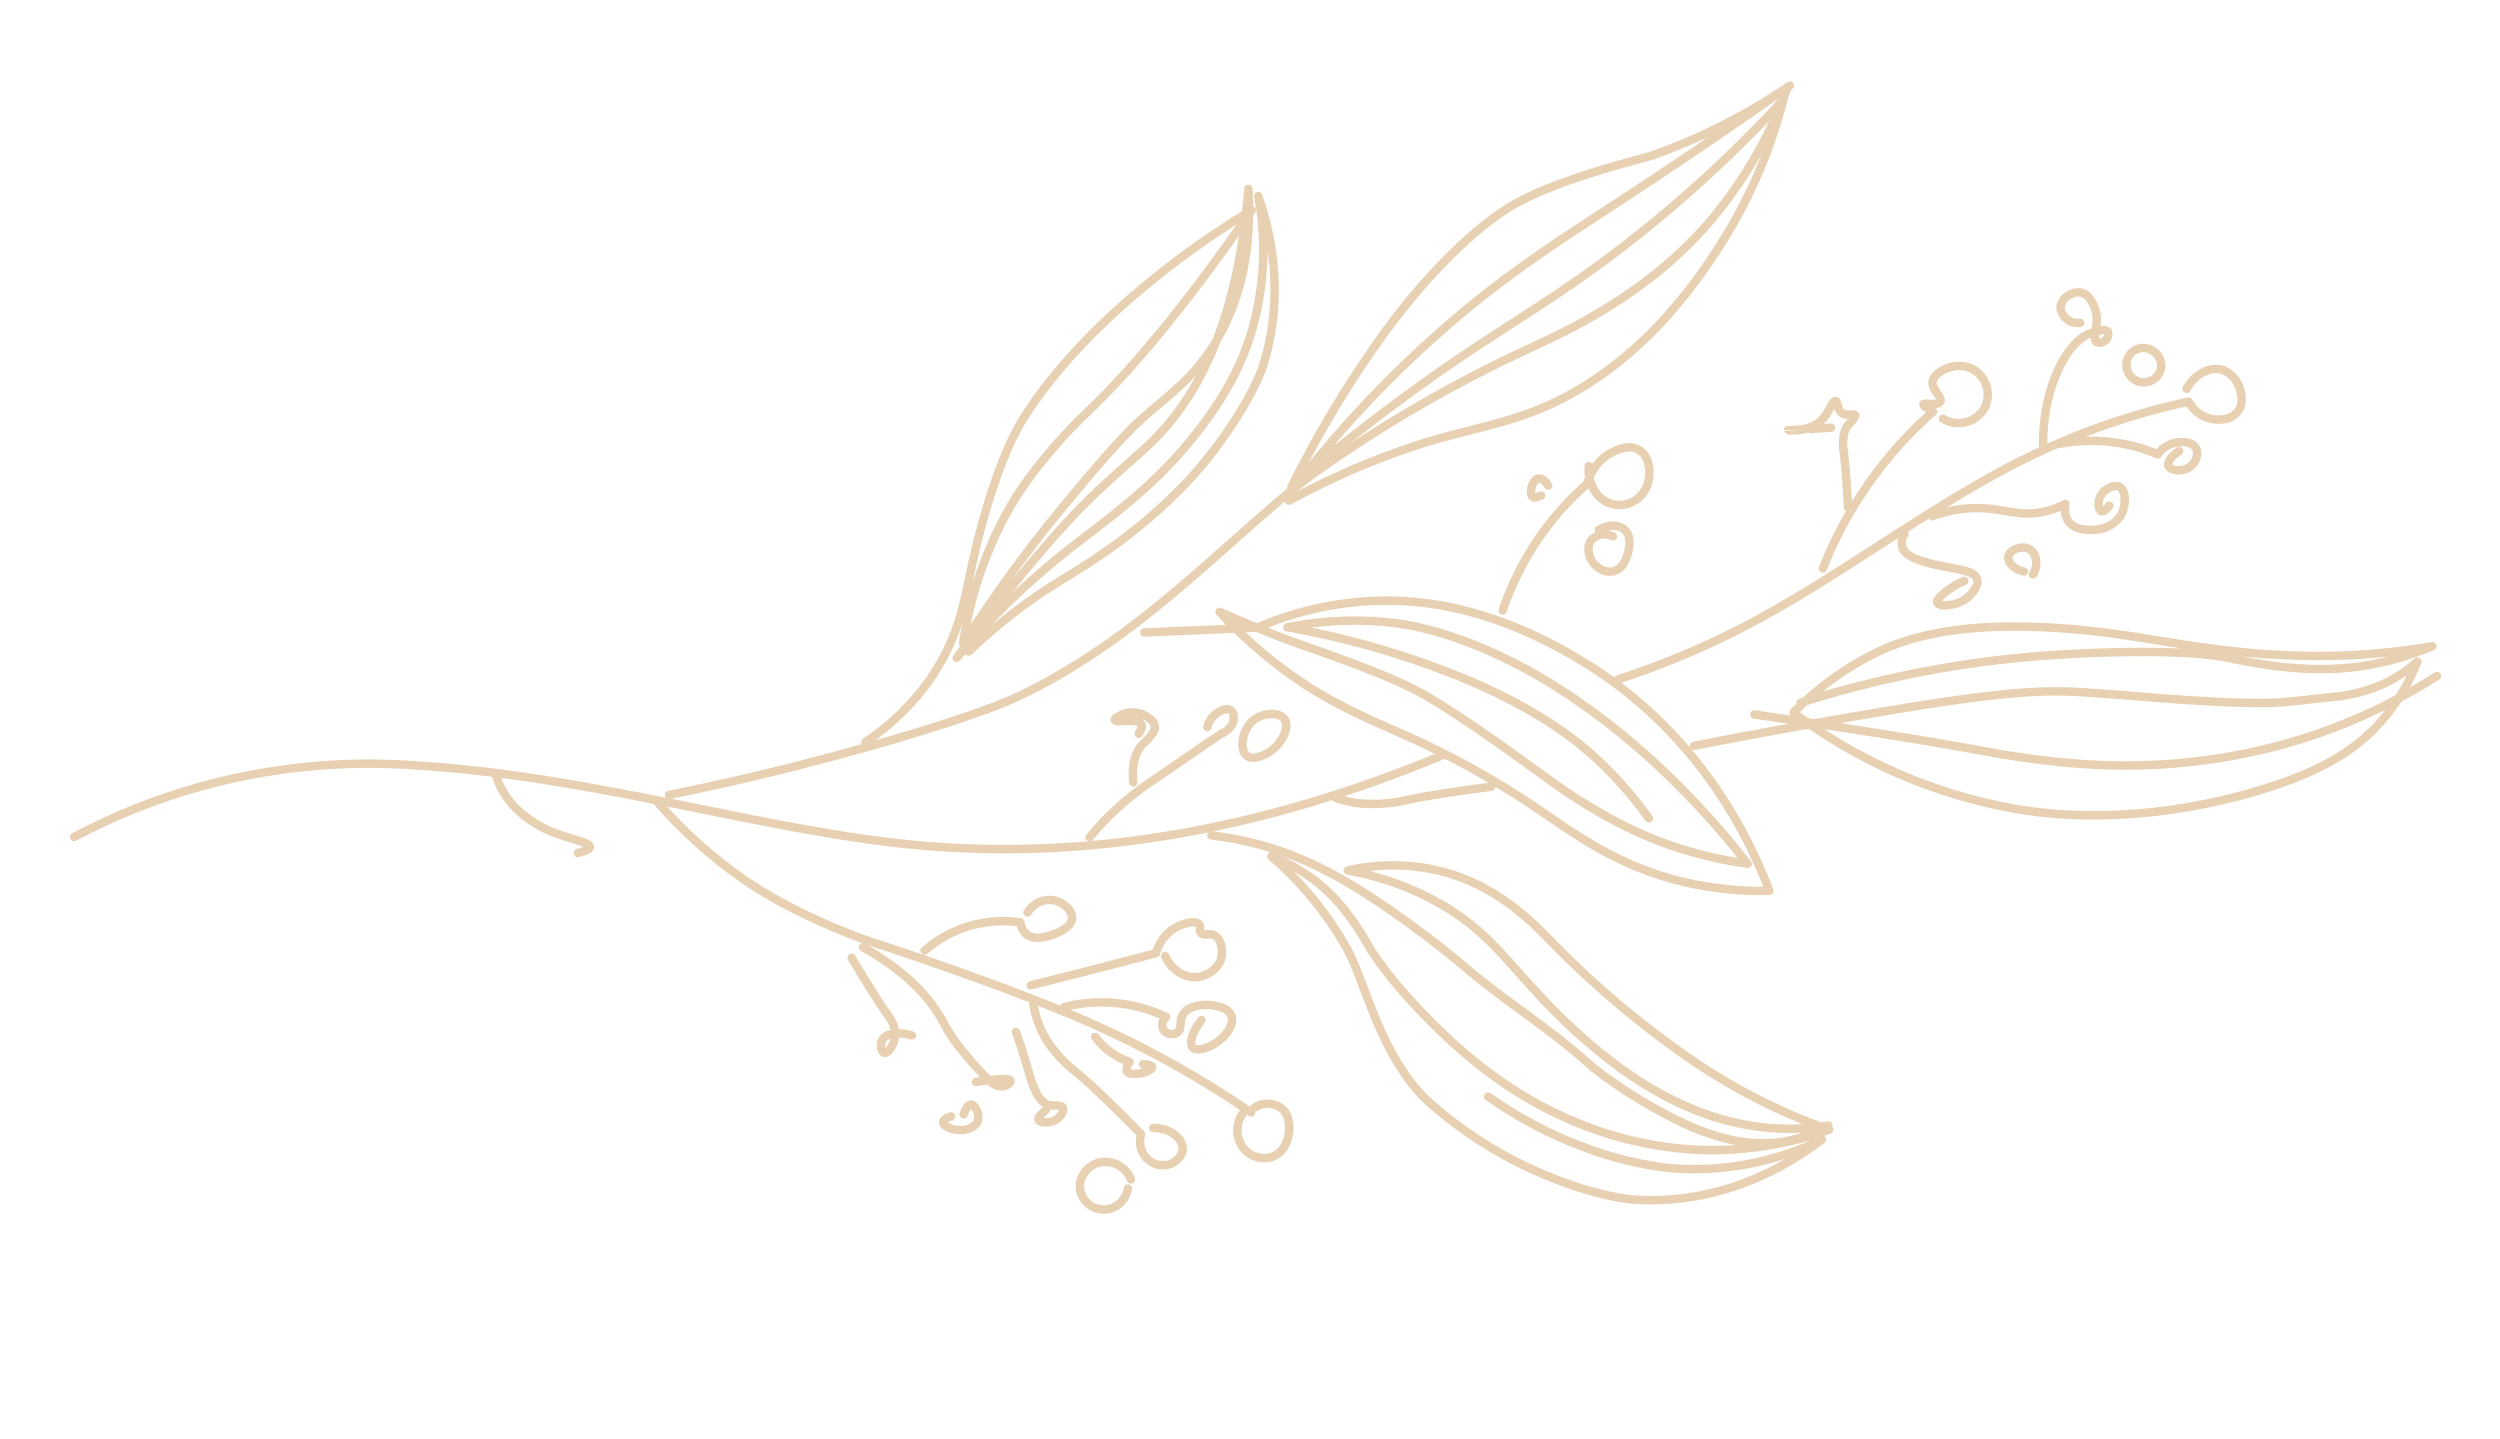 <?xml version="1.0" encoding="UTF-8"?> <svg xmlns="http://www.w3.org/2000/svg" width="888" height="511" viewBox="0 0 888 511" fill="none"> <path d="M512.468 268.231C448.942 294.633 387.964 305.359 328.711 300.459C273.451 295.889 212.459 275.819 147.698 271.876C122.051 269.969 96.267 272.486 71.473 279.316C55.813 283.64 40.676 289.674 26.335 297.308" stroke="#E8D1B2" stroke-width="3" stroke-linecap="round" stroke-linejoin="round"></path> <path d="M444.346 395.137C426.651 383.001 407.887 372.503 388.287 363.774C367.386 354.469 335.774 343.128 309.337 334.492C301.807 332.032 280.395 323.664 264.014 312.263C252.675 304.357 242.362 295.072 233.315 284.62" stroke="#E8D1B2" stroke-width="3" stroke-linecap="round" stroke-linejoin="round"></path> <path d="M306.557 336.481C320.527 344.329 330.314 353.536 335.746 364.363C338.576 369.995 346.288 378.877 351.179 383.59C351.789 384.323 352.556 384.91 353.423 385.308C354.289 385.706 355.234 385.906 356.188 385.892C357.702 385.678 359.136 384.506 358.969 383.903C358.632 382.688 351.801 383.531 346.648 384.308" stroke="#E8D1B2" stroke-width="3" stroke-linecap="round" stroke-linejoin="round"></path> <path d="M302.505 340.219C306.737 347.27 311.674 355.51 314.917 359.925C315.903 361.262 318.578 364.763 317.864 368.746C317.358 371.563 315.218 374.299 314.052 373.995C313.045 373.732 312.467 371.125 313.333 369.464C314.483 367.262 318.446 366.217 323.904 367.788" stroke="#E8D1B2" stroke-width="3" stroke-linecap="round" stroke-linejoin="round"></path> <path d="M364.972 324.124C365.84 322.65 367.105 321.45 368.623 320.661C370.14 319.873 371.85 319.528 373.554 319.667C377.241 320.083 381.021 323.127 380.792 326.26C380.649 328.198 378.787 330.213 373.959 331.987C369.132 333.762 366.162 333.154 364.659 331.914C363.412 330.808 362.618 329.279 362.431 327.623C356.373 326.738 350.195 327.177 344.322 328.909C338.45 330.642 333.023 333.627 328.416 337.659" stroke="#E8D1B2" stroke-width="3" stroke-linecap="round" stroke-linejoin="round"></path> <path d="M342.283 395.837C342.773 394.322 343.687 392.363 344.824 392.338C346.344 392.303 348.11 395.727 347.292 398.139C346.293 401.084 341.62 401.95 338.471 401.085C337.234 400.746 334.882 399.778 334.972 398.544C335.031 397.715 336.176 396.96 337.752 396.555" stroke="#E8D1B2" stroke-width="3" stroke-linecap="round" stroke-linejoin="round"></path> <path d="M360.866 366.573C361.953 369.523 362.926 372.423 363.812 375.395C366.278 383.662 367.853 391.224 372.726 392.559C374.033 392.916 376.849 392.279 377.495 393.35C378.043 394.256 377.194 395.784 376.464 396.61C374.221 399.15 369.458 399.072 368.913 397.807C368.573 397.017 369.829 395.665 371.455 394.308" stroke="#E8D1B2" stroke-width="3" stroke-linecap="round" stroke-linejoin="round"></path> <path d="M366.98 356.315C367.515 359.9 368.589 363.384 370.166 366.647C372.982 371.956 376.885 376.612 381.621 380.312C388.063 385.528 397.348 394.717 405.323 402.872C404.935 404.139 404.842 405.477 405.049 406.785C405.256 408.094 405.759 409.338 406.52 410.422C407.413 411.734 408.676 412.752 410.148 413.345C411.62 413.939 413.235 414.082 414.789 413.756C417.467 413.071 419.958 410.769 420.111 408.268C420.319 404.847 416.204 400.627 409.614 400.643" stroke="#E8D1B2" stroke-width="3" stroke-linecap="round" stroke-linejoin="round"></path> <path d="M401.676 418.931C400.801 416.659 399.109 414.797 396.932 413.71C394.754 412.623 392.249 412.39 389.908 413.056C385.993 414.339 382.612 418.645 383.794 423.314C384.399 425.451 385.798 427.275 387.706 428.412C389.614 429.549 391.884 429.912 394.051 429.428C395.734 428.99 397.252 428.073 398.423 426.788C399.593 425.503 400.365 423.906 400.644 422.19" stroke="#E8D1B2" stroke-width="3" stroke-linecap="round" stroke-linejoin="round"></path> <path d="M237.606 282.392C257.903 278.262 277.529 273.626 297.293 268.285C321.725 261.684 349.025 253.379 362.063 247.181C408.291 225.202 440.338 186.601 468.528 166.831C491.787 150.445 516.465 136.171 542.266 124.179C556.743 117.57 585.68 104.256 607.736 78.194C619.248 64.508 628.301 48.931 634.495 32.154" stroke="#E8D1B2" stroke-width="3" stroke-linecap="round" stroke-linejoin="round"></path> <path d="M458.675 173.037C467.22 155.832 477.013 139.274 487.975 123.498C505.727 97.983 524.789 79.766 538.657 72.117C555.234 62.971 583.622 56.365 587.055 55.156C604.283 49.021 620.653 40.703 635.766 30.404C613.632 45.988 591.903 60.72 570.056 74.879C549.271 88.35 532.462 99.571 513.168 116.408C494.779 132.466 477.895 150.17 462.726 169.299C478.492 156.11 494.478 143.838 511.032 132.227C530.641 118.472 549.094 107.898 568.399 93.719C591.928 76.441 613.719 56.914 633.464 35.414C629.101 52.35 622.282 68.556 613.224 83.517C595.246 113.133 575.796 130.235 557.22 140.386C538.513 150.607 523.031 151.639 502.782 158.305C487.26 163.443 472.233 169.97 457.883 177.807" stroke="#E8D1B2" stroke-width="3" stroke-linecap="round" stroke-linejoin="round"></path> <path d="M307.385 263.589C316.924 257.293 325.108 249.153 331.455 239.648C340.768 225.53 342.501 213.422 345.341 200.293C349.478 181.175 355.514 163.317 361.05 152.908C366.894 141.919 379.049 126.532 394.807 111.951C410.101 97.852 426.792 85.35 444.623 74.639C425.914 101.677 404.92 128.867 384.973 147.568C380.962 151.327 367.244 165.478 359.079 179.538C350.366 194.696 344.604 211.369 342.099 228.672C352.603 212.27 364.06 196.497 376.409 181.435C386.528 169.098 398.769 154.791 405.323 148.986C415.447 140.018 423.185 134.918 430.664 123.295C440.927 107.344 444.694 88.227 443.426 67.089C440.161 108.139 428.673 138.435 408.269 157.807C404.537 161.351 391.984 171.999 383.96 180.238C379.699 184.61 375.202 189.583 370.774 194.713C360.66 206.43 350.056 219.839 339.797 233.682C351.833 219.35 365.331 206.315 380.074 194.787C393.809 184.104 407.553 174.439 420.829 158.912C433.227 144.407 440.329 131.25 444.015 119.63C449.075 103.455 450.075 86.283 446.925 69.63C453.859 89.43 454.818 110.269 448.711 129.722C446.103 138.031 435.56 156.857 419.964 172.982C410.806 182.292 400.717 190.635 389.853 197.881C381.761 203.39 373.095 208.064 364.586 214.271C357.372 219.528 350.524 225.268 344.088 231.453" stroke="#E8D1B2" stroke-width="3" stroke-linecap="round" stroke-linejoin="round"></path> <path d="M406.483 224.658L446.465 222.964C459.234 217.455 472.875 214.244 486.76 213.479C507.305 212.38 532.823 216.877 563.003 235.45C593.367 254.141 615.771 282.892 628.472 316.408C618.423 316.667 608.38 315.658 598.583 313.406C574.448 307.832 559.139 296.031 544.752 286.334C530.255 276.591 514.929 268.142 498.951 261.085C485.609 255.182 472.452 249.708 458.399 239.649C449.25 233.095 440.802 225.615 433.187 217.328C440.42 220.487 447.484 223.421 454.734 226.297C463.476 229.757 486.612 236.904 502.598 245.027C513.682 250.658 533.768 264.955 551.106 277.587C558.893 283.26 575.377 294.121 593.408 300.294C602.294 303.333 611.453 305.51 620.756 306.795C601.223 281.859 577.89 259.649 551.88 243.406C530.115 229.815 509.449 223.054 495.747 221.343C482.928 219.761 469.938 220.252 457.275 222.798C479.569 226.741 501.354 233.153 522.229 241.914C540.651 249.793 555.028 258.804 565.01 267.642C572.76 274.508 579.699 282.237 585.692 290.681" stroke="#E8D1B2" stroke-width="3" stroke-linecap="round" stroke-linejoin="round"></path> <path d="M529.724 279.428C519.219 280.784 506.898 282.535 499.521 284.216C494.001 285.491 488.311 285.871 482.671 285.34C479.942 284.991 477.253 284.38 474.641 283.516" stroke="#E8D1B2" stroke-width="3" stroke-linecap="round" stroke-linejoin="round"></path> <path d="M387.053 297.402C392.908 290.264 399.726 283.973 407.311 278.71C409.371 277.299 433.367 260.781 433.849 260.57C435.637 259.903 437.093 258.561 437.9 256.831C438.429 255.39 438.45 253.199 437.182 252.301C436.024 251.481 434.223 252.098 432.652 253.019C430.749 254.208 429.382 256.09 428.84 258.268" stroke="#E8D1B2" stroke-width="3" stroke-linecap="round" stroke-linejoin="round"></path> <path d="M402.542 277.917C401.991 272.718 402.803 268.414 405.157 265.118C405.613 264.479 410.477 260.596 410.24 258.12C410.097 256.595 408.725 255.233 406.501 254.068C405.3 253.463 403.984 253.121 402.64 253.067C401.296 253.013 399.957 253.248 398.711 253.755C397.506 254.233 395.782 255.19 395.93 255.744C396.239 256.9 404.328 254.891 405.47 257.328C405.851 258.142 405.403 259.28 404.438 260.588" stroke="#E8D1B2" stroke-width="3" stroke-linecap="round" stroke-linejoin="round"></path> <path fill-rule="evenodd" clip-rule="evenodd" d="M456.262 255.468C454.372 252.754 448.75 253.168 445.452 255.634C441.081 258.901 440.115 266.287 442.837 268.433C445.206 270.301 450.3 268.14 453.168 265.247C455.558 262.836 458.14 258.165 456.262 255.468Z" stroke="#E8D1B2" stroke-width="3" stroke-linecap="round" stroke-linejoin="round"></path> <path d="M366.092 349.991C376.024 347.53 385.84 345.038 395.746 342.466C400.712 341.176 405.649 339.879 410.608 338.562C411.585 334.968 413.845 331.856 416.961 329.814C420.182 327.808 424.861 326.793 426.022 328.378C426.68 329.275 425.757 330.525 426.501 331.398C427.412 332.469 429.661 331.4 431.271 332.19C433.591 333.329 434.375 336.935 433.978 339.501C433.338 343.648 429.401 346.419 425.875 346.978C421.28 347.718 416.205 344.903 413.867 339.593" stroke="#E8D1B2" stroke-width="3" stroke-linecap="round" stroke-linejoin="round"></path> <path d="M378.029 357.66C390.134 354.626 402.916 355.883 414.199 361.214C413.515 361.781 413.058 362.575 412.912 363.451C412.767 364.327 412.942 365.227 413.407 365.984C413.966 366.679 414.761 367.143 415.641 367.289C416.52 367.435 417.423 367.253 418.176 366.776C419.919 365.531 418.808 362.437 420.239 360.257C422.497 356.815 427.937 356.705 430.571 357.071C434.273 357.584 436.54 358.779 437.329 360.643C438.792 364.097 434.851 368.786 431.215 370.901C429.026 372.177 425.09 373.612 423.664 372.098C422.343 370.696 423.252 366.848 426.758 362.319" stroke="#E8D1B2" stroke-width="3" stroke-linecap="round" stroke-linejoin="round"></path> <path d="M389.005 368.304C390.964 370.953 393.423 373.193 396.243 374.897C397.822 375.848 399.502 376.62 401.252 377.199C400.812 377.606 400.485 378.121 400.304 378.692C400.123 379.264 400.095 379.873 400.221 380.459C400.807 381.648 402.987 381.609 404.991 381.251C407.058 380.881 409.404 379.797 409.282 379.023C409.188 378.432 407.686 378.144 406.022 377.991" stroke="#E8D1B2" stroke-width="3" stroke-linecap="round" stroke-linejoin="round"></path> <path d="M445.617 393.387C447.007 392.496 448.627 392.029 450.278 392.042C451.929 392.055 453.541 392.548 454.917 393.461C458.223 395.84 458.086 400.465 457.864 402.282C457.641 404.1 456.507 409.464 451.51 411.03C449.755 411.516 447.897 411.483 446.161 410.934C444.426 410.385 442.886 409.343 441.731 407.936C440.356 406.195 439.575 404.06 439.502 401.843C439.429 399.625 440.068 397.443 441.326 395.616" stroke="#E8D1B2" stroke-width="3" stroke-linecap="round" stroke-linejoin="round"></path> <path d="M430.295 296.739C436.23 297.422 442.104 298.561 447.864 300.146C456.479 302.546 464.8 305.9 472.671 310.146C491.87 320.371 513.294 337.498 519.669 342.946C535.577 356.539 550.186 364.889 565.635 379.005C576.205 387.28 587.708 394.289 599.908 399.889C613.211 405.568 624.631 407.651 636.317 404.954C640.918 403.883 645.337 402.14 649.429 399.779C643.863 400.708 638.219 401.084 632.578 400.902C621.517 400.453 610.631 397.981 600.46 393.609C581.508 385.724 563.17 371.264 545.985 352.706C533.606 339.343 527.181 329.977 511.547 321.012C501.361 315.216 490.254 311.216 478.711 309.189C488.877 306.86 499.428 306.772 509.632 308.931C531.907 313.803 545.442 328.684 552.652 336.169C566.915 350.579 582.461 363.659 599.098 375.248C614.707 386.163 631.717 394.923 649.669 401.289C635.149 406.493 619.782 408.93 604.365 408.471C587.072 407.79 570.093 403.637 554.438 396.261C541.567 390.406 527.581 381.409 512.689 367.273C500.875 356.059 490.353 343.466 486.041 335.892C483.419 331.289 476.979 320.233 466.869 312.614C462.2 309.106 457.061 306.273 451.602 304.198C462.436 313.488 471.539 324.624 478.49 337.089C484.768 348.516 489.085 370.551 503.481 387.31C507.774 392.306 518.384 400.981 529.963 407.881C550.124 419.897 570.831 425.508 580.847 426.132C604.634 427.614 627.798 419.577 647.127 404.788C630.321 412.961 611.626 416.459 593.002 414.917C582.521 413.713 572.236 411.182 562.394 407.384C550.401 402.923 539.041 396.917 528.6 389.52" stroke="#E8D1B2" stroke-width="3" stroke-linecap="round" stroke-linejoin="round"></path> <path d="M533.739 216.868C539.585 199.473 549.944 183.941 563.757 171.859C564.294 169.76 565.213 167.778 566.467 166.011C567.766 164.138 569.44 162.555 571.382 161.362C574.622 159.412 578.779 157.917 581.953 159.686C585.821 161.842 586.568 167.552 585.378 171.528C584.917 173.164 584.081 174.669 582.937 175.926C581.792 177.182 580.371 178.154 578.785 178.765C576.245 179.671 573.454 179.558 570.995 178.452C566.823 176.551 563.929 171.632 564.31 165.579" stroke="#E8D1B2" stroke-width="3" stroke-linecap="round" stroke-linejoin="round"></path> <path d="M567.902 188.231C571.359 186.068 575.168 186.345 577.202 188.305C578.601 189.652 579.264 191.936 578.399 195.855C577.823 198.464 576.393 202.013 573.316 202.853C569.881 203.793 566.082 201.254 564.808 198.01C564.427 197.041 563.473 193.977 565.36 191.73C566.317 190.735 567.572 190.08 568.935 189.864C570.298 189.647 571.694 189.883 572.911 190.533" stroke="#E8D1B2" stroke-width="3" stroke-linecap="round" stroke-linejoin="round"></path> <path d="M549.927 172.504C548.94 170.849 547.584 169.795 546.428 169.962C544.122 170.296 543.043 175.416 544.365 176.482C544.951 176.954 546.062 176.677 547.386 176.003" stroke="#E8D1B2" stroke-width="3" stroke-linecap="round" stroke-linejoin="round"></path> <path d="M574.771 241.325C582.212 238.881 589.44 236.204 596.704 233.204C617.567 224.585 633.853 215.131 653.758 202.486C672.182 190.778 690.097 178.733 707.313 169.226C721.141 161.462 735.668 155.013 750.701 149.963C759.46 147.028 768.375 144.581 777.405 142.634C778.587 144.972 780.52 146.846 782.893 147.956C786.561 149.608 792.333 149.71 794.974 146.041C797.421 142.637 795.719 138.182 795.048 136.74C794.534 135.532 793.783 134.439 792.841 133.525C791.898 132.611 790.783 131.895 789.56 131.418C785.346 130.074 779.799 132.467 776.687 138.103" stroke="#E8D1B2" stroke-width="3" stroke-linecap="round" stroke-linejoin="round"></path> <path d="M731.787 157.606C743.461 155.408 755.525 156.728 766.447 161.4C767.779 159.464 769.747 158.057 772.008 157.422C774.173 156.848 778.638 156.526 780.038 159.245C781.105 161.317 779.934 164.28 777.975 165.764C775.258 167.824 770.818 167.19 770.185 165.451C769.724 164.185 771.191 162.101 773.997 160.203" stroke="#E8D1B2" stroke-width="3" stroke-linecap="round" stroke-linejoin="round"></path> <path d="M686.336 183.388C692.116 181.198 698.284 180.22 704.458 180.516C712.547 180.978 717.925 183.622 726.318 181.694C728.861 181.108 731.318 180.198 733.629 178.987C733.384 180.008 733.343 181.066 733.507 182.103C733.671 183.139 734.038 184.133 734.587 185.028C736.777 188.306 741.704 188.398 744.366 188.122C746.033 188.041 747.663 187.601 749.144 186.832C750.626 186.063 751.923 184.982 752.948 183.665C755.413 179.957 755.274 174.07 752.782 172.855C750.704 171.842 746.727 173.952 745.71 177.072C745.139 178.822 745.368 181.277 746.428 181.602C747.306 181.872 748.502 180.612 749.209 179.613" stroke="#E8D1B2" stroke-width="3" stroke-linecap="round" stroke-linejoin="round"></path> <path d="M722.119 204.033C724.347 200.396 723.162 196.282 720.682 194.972C718.056 193.59 713.761 195.255 713.371 197.679C713.057 199.604 715.151 202.309 718.859 203.002" stroke="#E8D1B2" stroke-width="3" stroke-linecap="round" stroke-linejoin="round"></path> <path d="M676.484 189.594C676.045 190.299 675.749 191.082 675.614 191.901C675.478 192.719 675.504 193.556 675.692 194.364C676.653 197.556 681.563 199.496 690.72 201.27C696.872 202.462 701.381 202.997 702.248 205.635C703.035 208.028 700.445 210.999 698.675 212.394C694.709 215.52 688.706 215.577 688.105 214.07C687.547 212.675 691.562 209.806 693.427 208.582C694.777 207.694 696.215 206.947 697.718 206.353" stroke="#E8D1B2" stroke-width="3" stroke-linecap="round" stroke-linejoin="round"></path> <path d="M647.478 201.933C649.486 196.794 651.792 191.776 654.384 186.906C662.616 171.517 673.538 157.726 686.631 146.187C684.926 145.297 682.958 144.16 683.132 143.646C683.396 142.87 688.279 144.29 689.173 142.688C690.085 141.051 685.861 138.196 686.465 135.377C687.269 131.657 695.536 127.79 701.327 131.473C703.454 132.875 704.998 135.003 705.672 137.459C706.346 139.916 706.104 142.533 704.992 144.825C704.287 146.072 703.339 147.164 702.204 148.039C701.07 148.913 699.771 149.551 698.386 149.915C697 150.279 695.556 150.362 694.138 150.158C692.72 149.954 691.357 149.468 690.13 148.729" stroke="#E8D1B2" stroke-width="3" stroke-linecap="round" stroke-linejoin="round"></path> <path d="M656.446 180.386C656.062 174.007 655.651 166.579 655.084 162.025C654.68 158.816 653.906 154.481 656.428 150.975C656.625 150.703 659.301 148.125 658.969 147.476C658.581 146.714 655.859 147.887 654.2 146.684C652.54 145.481 652.843 142.549 651.971 142.393C650.902 142.202 649.497 146.99 646.888 149.392C642.221 153.692 635.054 152.862 635.047 152.817C635.04 152.772 648.909 152.013 650.387 151.933" stroke="#E8D1B2" stroke-width="3" stroke-linecap="round" stroke-linejoin="round"></path> <path d="M725.746 158.563C725.609 152.728 726.247 146.901 727.643 141.234C730.891 128.134 736.979 121.022 741.143 118.968C743.701 117.713 747.745 116.494 748.693 117.771C748.903 118.352 748.916 118.987 748.73 119.576C748.543 120.165 748.168 120.677 747.662 121.031C747.261 121.399 746.761 121.64 746.224 121.725C745.687 121.81 745.136 121.735 744.642 121.51C742.985 120.276 745.635 115.08 744.476 110.699C744.091 109.247 742.496 104.324 738.749 103.867C735.71 103.496 731.687 106.196 731.916 109.594C732.188 111.188 733.072 112.612 734.38 113.562C735.687 114.512 737.315 114.912 738.914 114.677" stroke="#E8D1B2" stroke-width="3" stroke-linecap="round" stroke-linejoin="round"></path> <path fill-rule="evenodd" clip-rule="evenodd" d="M762.377 135.727C760.775 135.981 759.138 135.588 757.825 134.635C756.513 133.682 755.633 132.246 755.379 130.644C755.125 129.042 755.518 127.405 756.471 126.093C757.424 124.78 758.86 123.9 760.462 123.646C761.384 123.535 762.32 123.624 763.205 123.907C764.09 124.19 764.903 124.66 765.59 125.286C766.277 125.911 766.821 126.678 767.185 127.533C767.549 128.387 767.724 129.311 767.7 130.239C767.551 131.616 766.947 132.904 765.982 133.899C765.018 134.893 763.749 135.537 762.377 135.727Z" stroke="#E8D1B2" stroke-width="3" stroke-linecap="round" stroke-linejoin="round"></path> <path d="M601.732 264.916C624.281 260.506 646.527 256.473 669.449 252.633C693.218 248.651 716.984 245.111 733.353 245.598C750.405 246.106 781.247 249.941 805.213 249.687C812.477 249.611 822.086 248.128 828.104 247.606C834.261 247.108 840.298 245.628 845.987 243.223C850.584 241.139 854.843 238.376 858.62 235.028C855.744 242.514 851.608 249.452 846.392 255.543C838.316 264.933 827.576 272.202 809.762 278.379C784.439 287.162 749.132 293.208 715.176 287.182C686.825 282.081 660.059 270.419 637.018 253.13C645.833 244.078 656.192 236.669 667.607 231.252C684.524 223.289 708.797 220.488 742.322 224.051C758.345 225.754 772.267 228.822 788.27 230.7C803.261 232.667 818.391 233.375 833.5 232.818C843.706 232.358 853.873 231.264 863.943 229.54C856.815 232.545 849.379 234.762 841.769 236.151C820.814 239.966 801.188 235.641 790.259 233.481C777.65 230.99 750.527 231.045 725.158 232.965C696.075 235.179 667.348 240.772 639.559 249.631" stroke="#E8D1B2" stroke-width="3" stroke-linecap="round" stroke-linejoin="round"></path> <path d="M865.619 240.111C852.109 248.719 837.624 255.693 822.469 260.884C803.534 267.274 783.782 270.927 763.814 271.731C741.597 272.764 719.308 269.498 705.784 266.998C682.261 262.646 651.322 257.882 623.187 253.775" stroke="#E8D1B2" stroke-width="3" stroke-linecap="round" stroke-linejoin="round"></path> <path d="M176.077 275.117C176.688 277.135 177.515 279.08 178.545 280.918C181.022 285.334 185.228 290.015 193.02 294.105C199.555 297.533 209.577 299.025 209.558 300.771C209.544 301.657 207.603 302.4 205.267 303" stroke="#E8D1B2" stroke-width="3" stroke-linecap="round" stroke-linejoin="round"></path> </svg> 